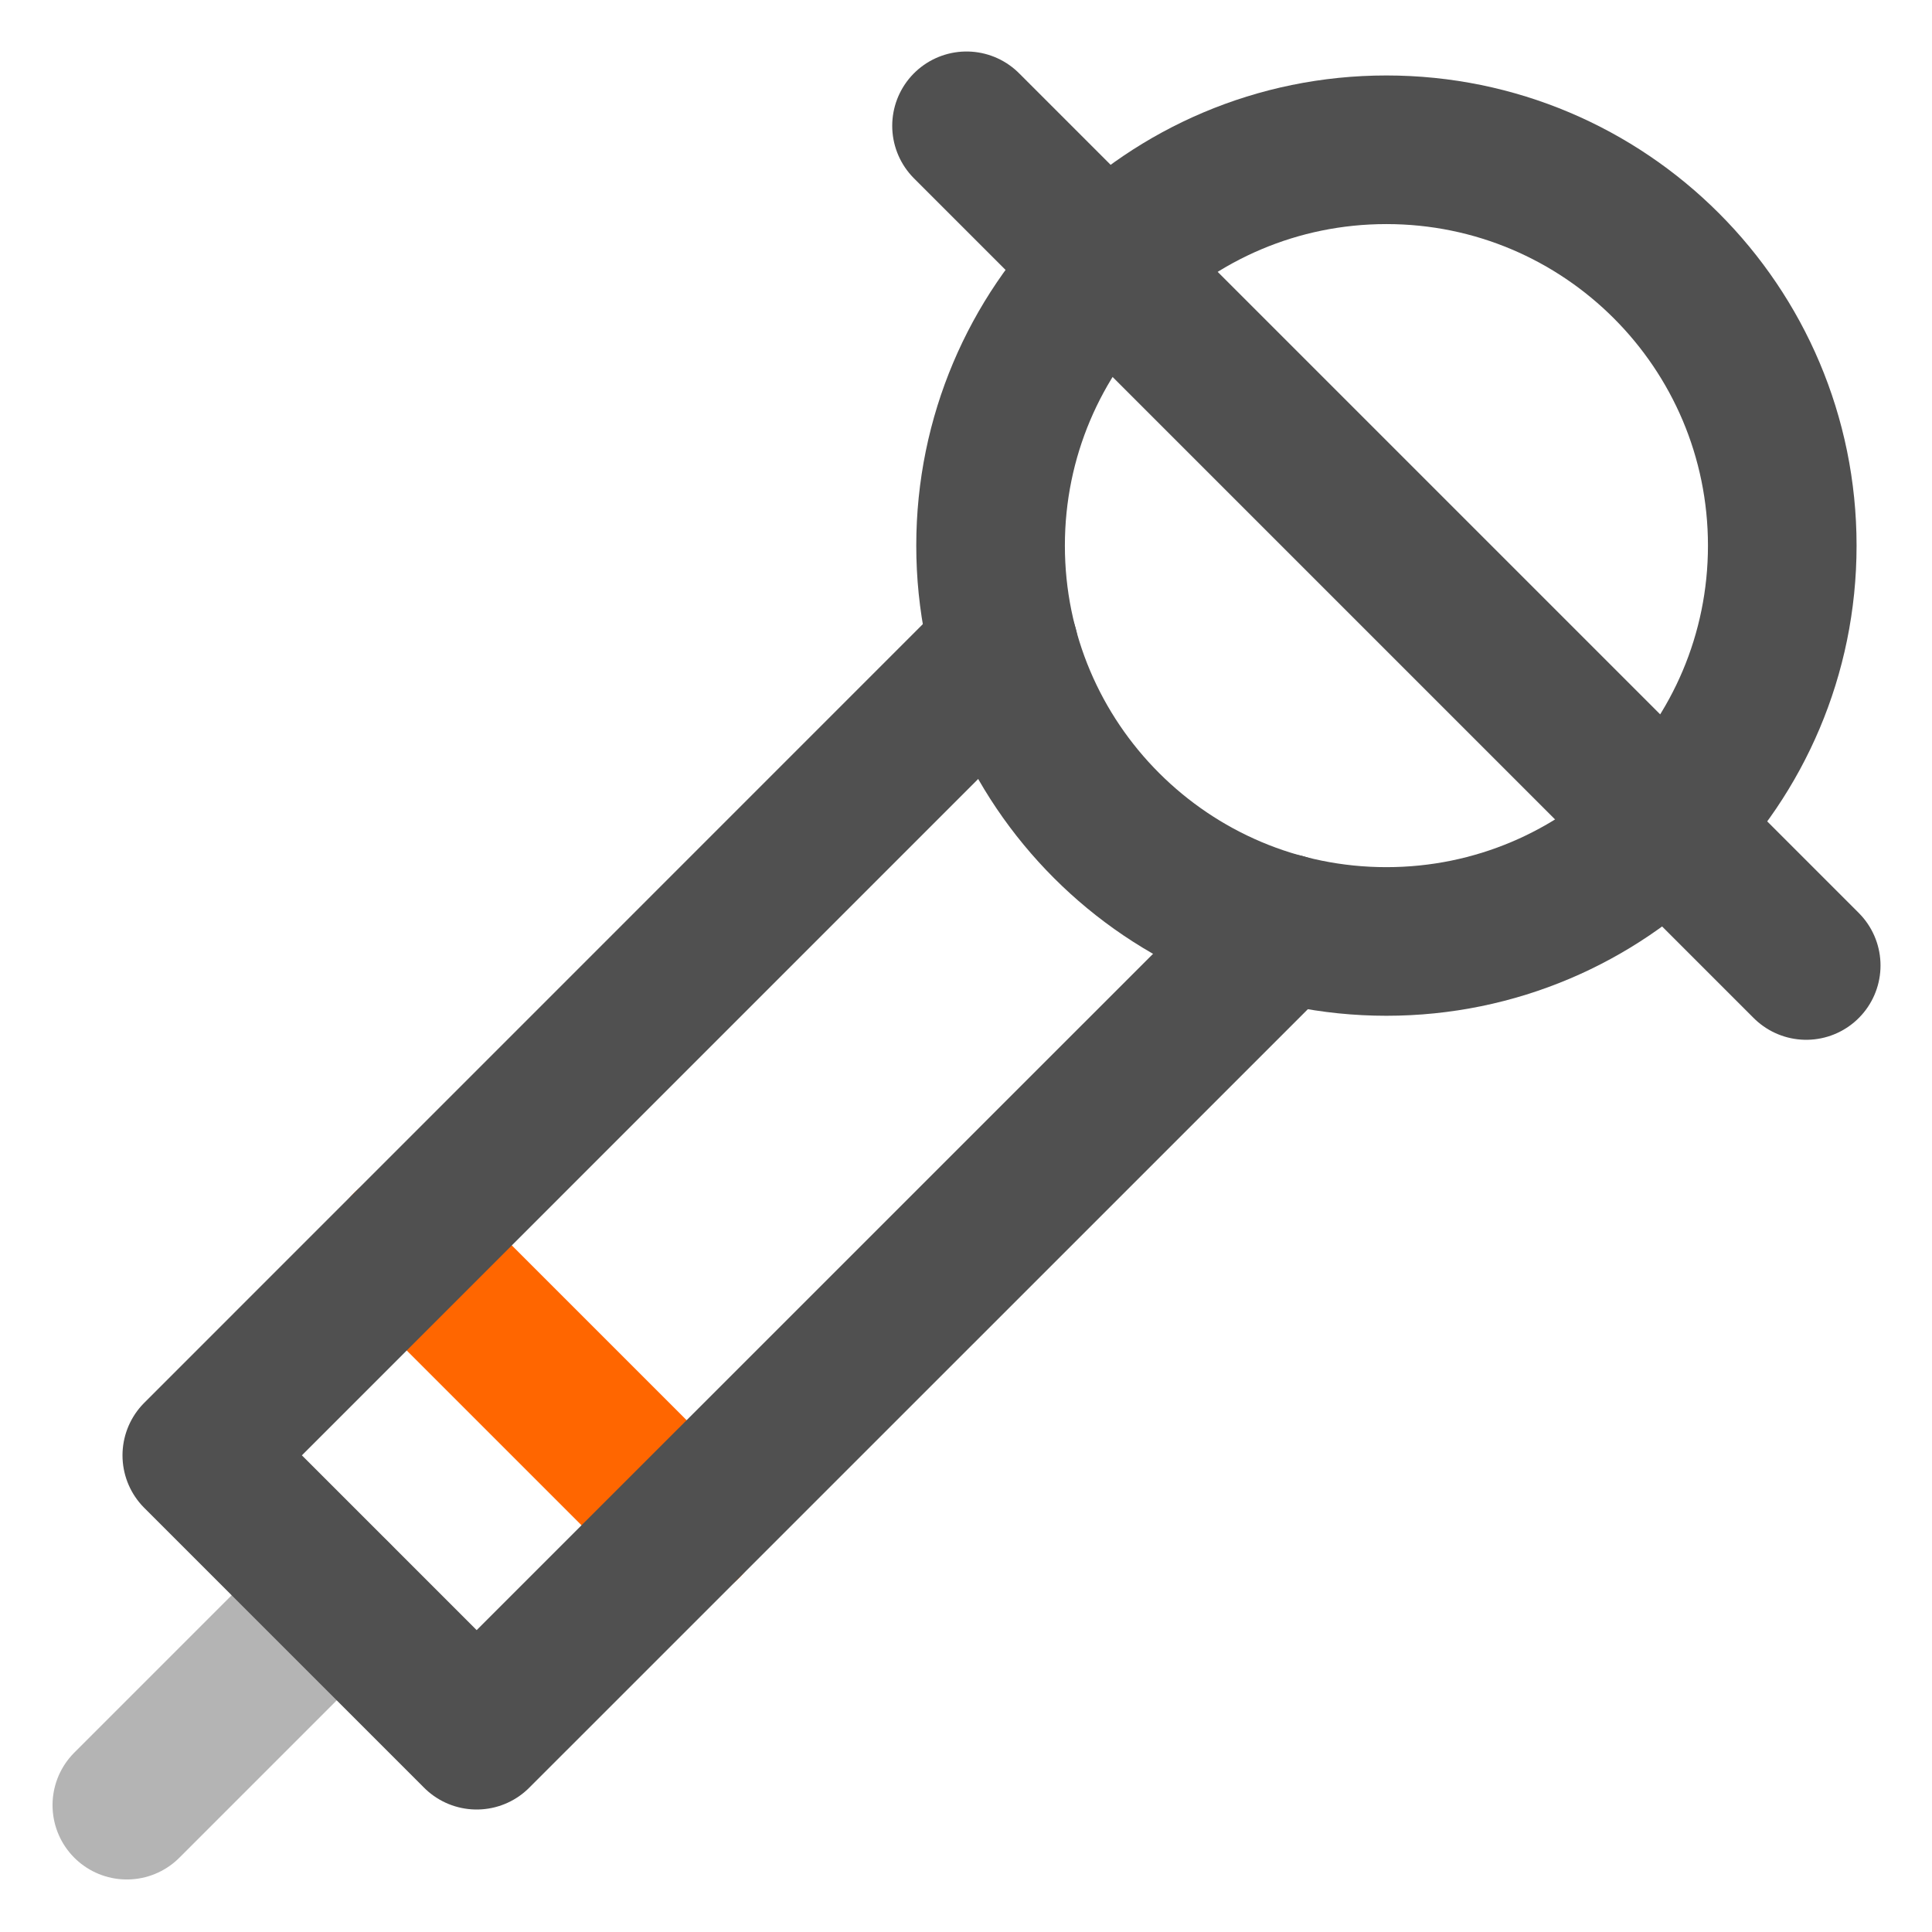 <svg width="260" height="260" viewBox="0 0 260 260" fill="none" xmlns="http://www.w3.org/2000/svg">
<path d="M45.316 214.684L17.069 242.931" stroke="#B4B4B4" stroke-width="20" stroke-linecap="round" stroke-linejoin="round"/>
<path d="M54.731 167.594L92.407 205.27" stroke="#FF6600" stroke-width="20" stroke-linecap="round" stroke-linejoin="round"/>
<path d="M135.118 87.207L26.485 195.853L64.147 233.516L172.794 124.883" stroke="#505050" stroke-width="20" stroke-linecap="round" stroke-linejoin="round"/>
<path d="M186.578 126.698C215.998 126.698 239.849 102.848 239.849 73.427C239.849 44.007 215.998 20.156 186.578 20.156C157.157 20.156 133.307 44.007 133.307 73.427C133.307 102.848 157.157 126.698 186.578 126.698Z" stroke="#505050" stroke-width="20" stroke-linecap="round" stroke-linejoin="round"/>
<path d="M130.071 16.93L243.072 129.931" stroke="#505050" stroke-width="20" stroke-linecap="round" stroke-linejoin="round"/>
</svg>
